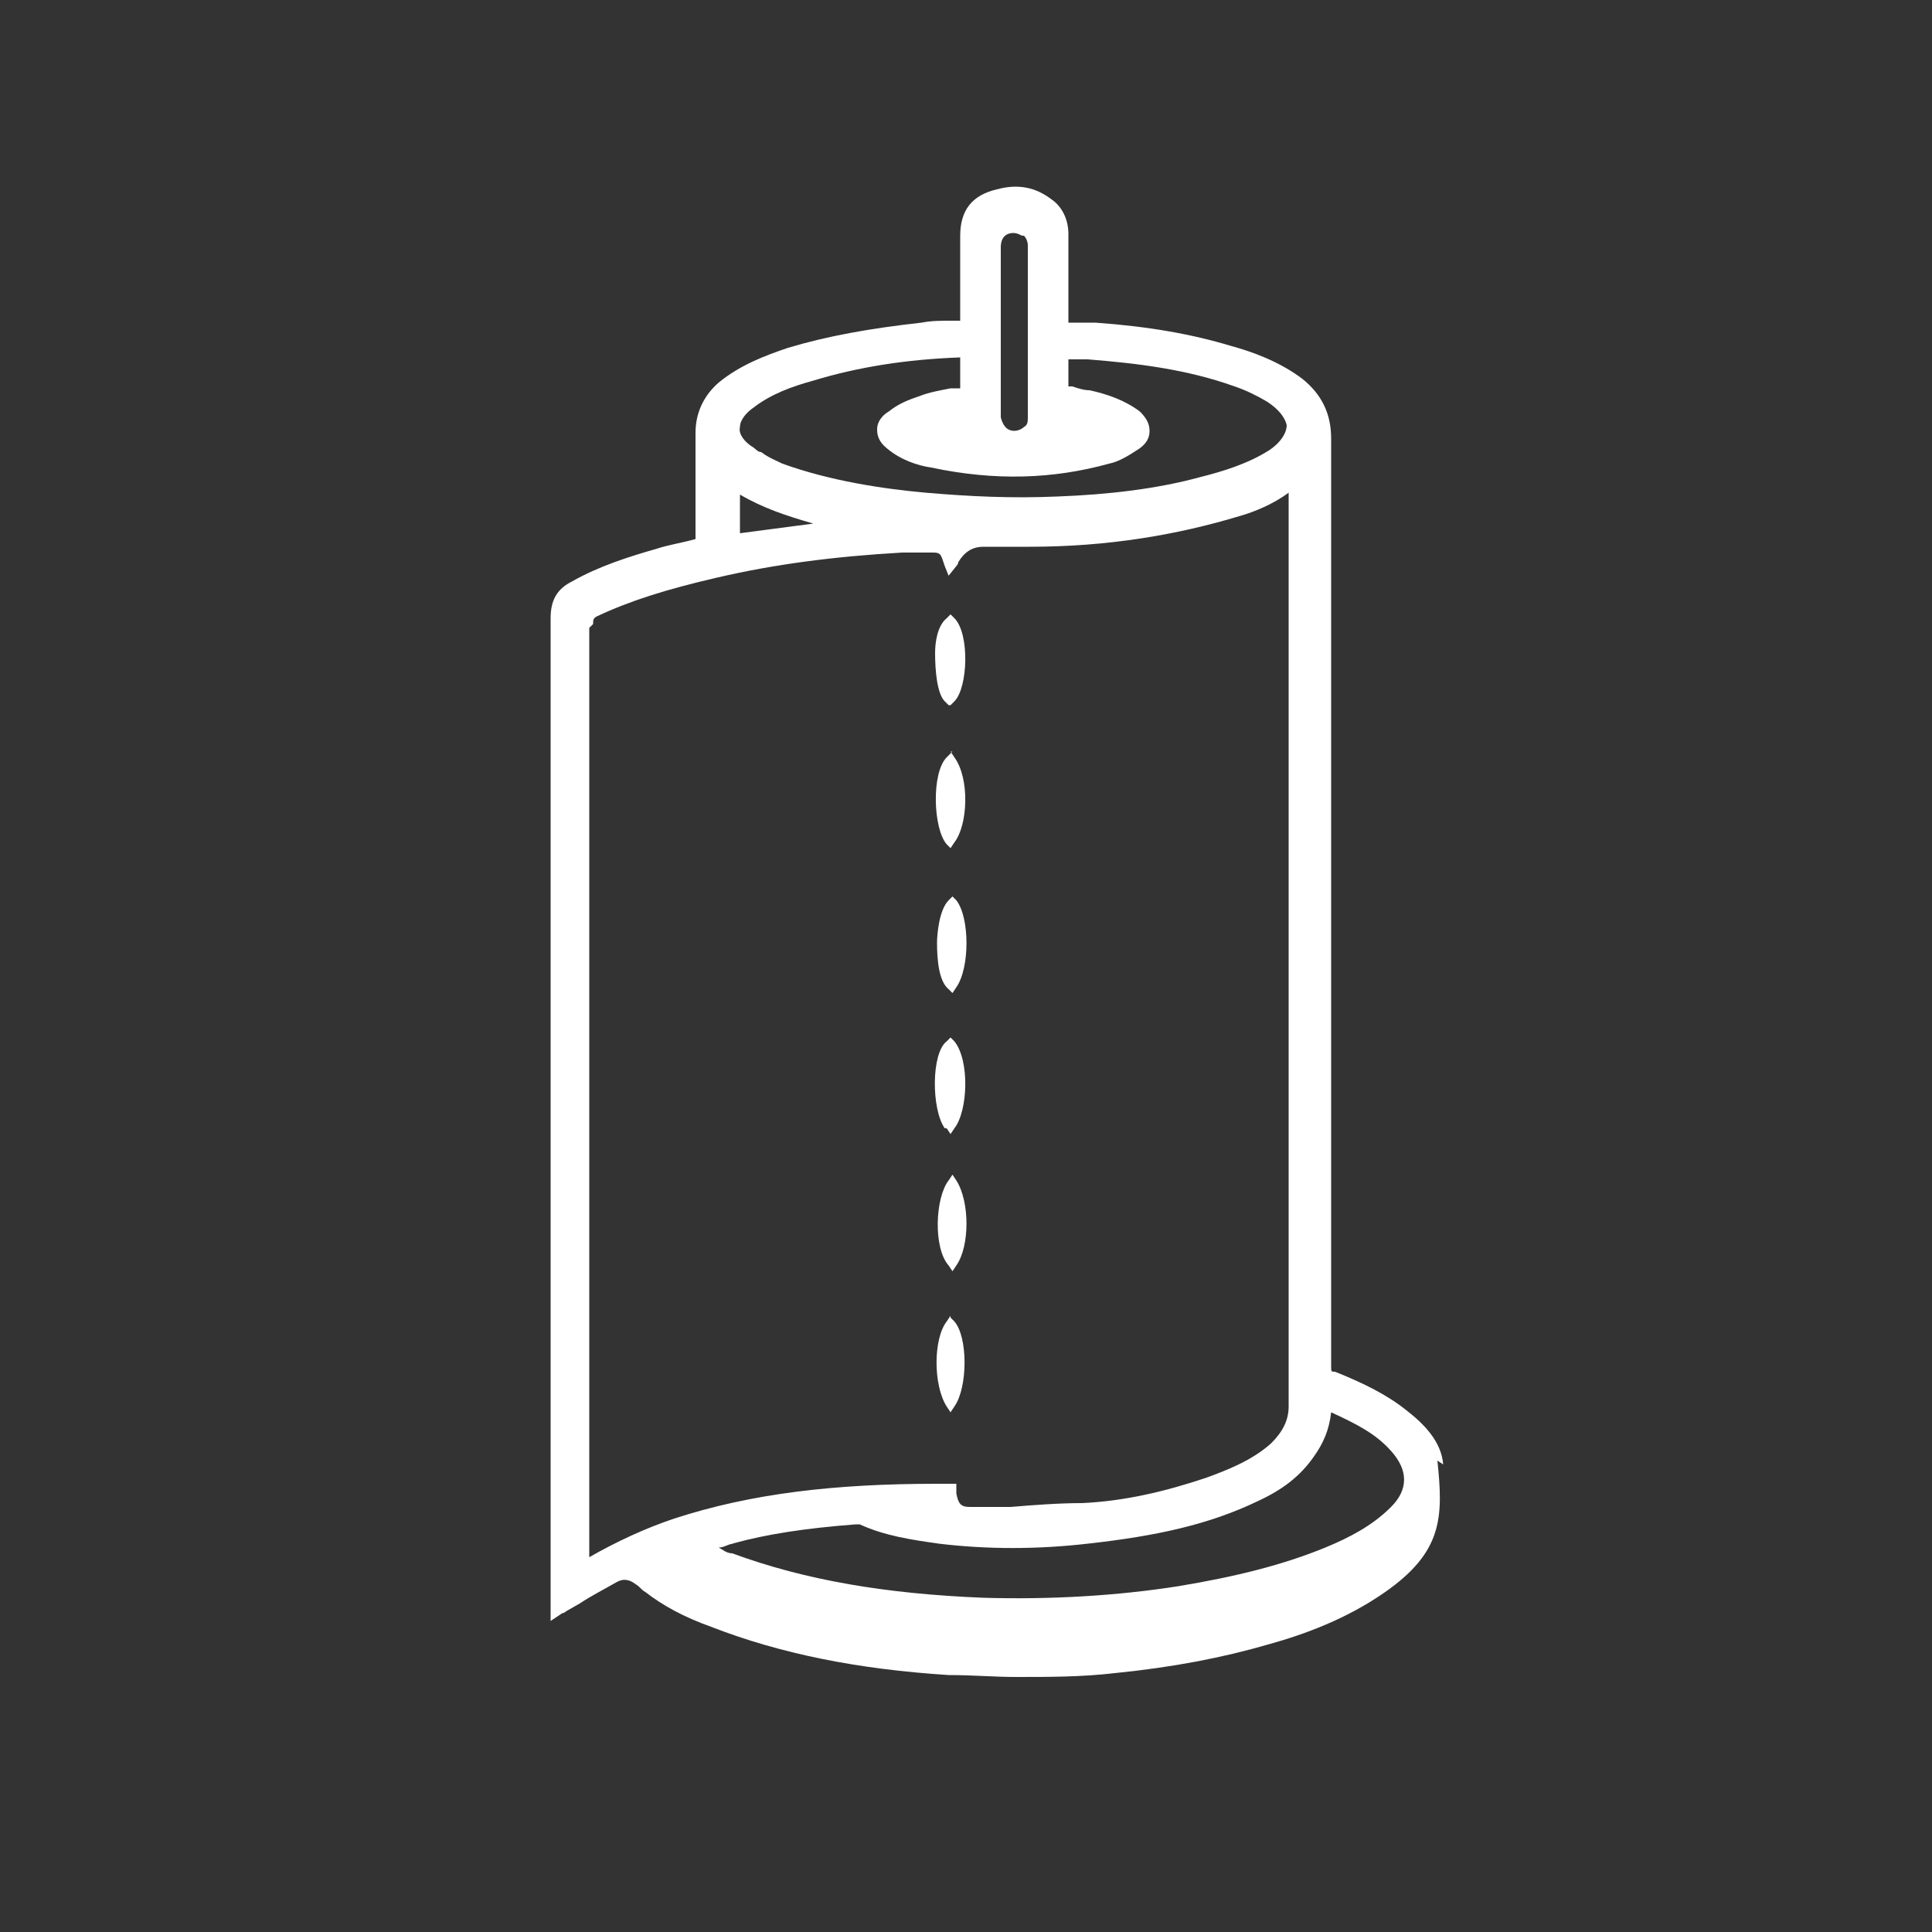 <?xml version="1.0" encoding="UTF-8"?>
<svg xmlns="http://www.w3.org/2000/svg" version="1.1" viewBox="0 0 100 100">
  <rect x="0" y="0" width="100" height="100" fill="#333333" stroke="none"/>
  <defs>
    <style>
      .cls-1 {
        fill: #fff;
      }
    </style>
  </defs>
  <!-- Generator: Adobe Illustrator 28.7.10, SVG Export Plug-In . SVG Version: 1.2.0 Build 236)  -->
  <g>
    <g id="Layer_1">
      <g>
        <path class="cls-1" d="M74.7,75.8c-.1-1.2-1-2.1-1.9-2.8-1-.8-2.2-1.4-3.7-2-.2,0-.2,0-.2-.3,0-3.3,0-6.6,0-10v-11.4c0-8.9,0-17.7,0-26.6,0-1.3-.5-2.3-1.5-3.1-1.2-.9-2.6-1.4-3.7-1.7-2-.6-4.2-1-7-1.2h-1.4c0,0,0-1.4,0-1.4,0-1.1,0-2.2,0-3.2,0-.7-.3-1.4-.9-1.8-.8-.6-1.7-.8-2.8-.5-1.3.3-1.9,1.1-1.9,2.4v4.4s-.5,0-.5,0c-.5,0-1,0-1.5.1-2.7.3-4.9.7-6.9,1.3-1.2.4-2.5.9-3.6,1.8-.8.7-1.2,1.6-1.2,2.6,0,1.1,0,2.2,0,3.3,0,.7,0,1.4,0,2.2,0,0,0,0,0,0,0,0,0,0,0,0-.7.2-1.4.3-2,.5-1.4.4-3,.9-4.4,1.7-.8.4-1.1,1-1.1,1.9,0,14,0,28,0,42v9.9s.6-.4.6-.4c0,0,.1,0,.2-.1l.7-.4c.6-.4,1.2-.7,1.9-1.1q.5-.3,1,.1c.2.1.3.3.5.4.9.7,2,1.3,3.4,1.8,3.6,1.4,7.6,2.2,12.3,2.5,1.2,0,2.4.1,3.5.1,1.7,0,3.4,0,5.1-.2,3-.3,5.6-.8,8-1.5,1.8-.5,4-1.3,6-2.7,3-2.1,3-3.9,2.7-6.8ZM30.7,32.3c0-.2,0-.3.2-.4,1.7-.8,3.6-1.4,6.2-2,3-.7,6.1-1.1,9.6-1.3h.4c.3,0,.6,0,.9,0,.1,0,.2,0,.3,0,.4,0,.4.1.6.7l.2.5.4-.5c0,0,.1-.1.1-.2.3-.5.7-.8,1.3-.8.8,0,1.7,0,2.4,0,4,0,7.6-.6,10.9-1.6.7-.2,1.7-.6,2.5-1.2v47.3c0,.7-.3,1.3-.9,1.9-1,.9-2.3,1.4-3.4,1.8-2.1.7-4.2,1.2-6.4,1.3-1.2,0-2.5.1-3.7.2-.5,0-1,0-1.6,0-.2,0-.3,0-.5,0-.5,0-.6-.2-.7-.7v-.5s-.5,0-.5,0c-.2,0-.3,0-.5,0-5.3,0-9.6.5-13.6,1.8-1.5.5-3,1.2-4.4,2v-9.9c0-12.7,0-25.5,0-38.2ZM49.7,20.1c-.2,0-.3,0-.5,0-.5.1-1.1.2-1.6.4-.6.2-1.1.4-1.6.8-.5.3-.6.7-.6.9,0,.2,0,.6.5,1,.7.6,1.6.9,2.3,1,3.3.7,6.3.6,9.2-.2.5-.1,1-.4,1.6-.8.4-.3.5-.6.5-.9,0-.4-.2-.7-.5-1-.8-.6-1.7-.9-2.6-1.1-.3,0-.6-.1-.9-.2h-.2v-1.4h.1c.3,0,.6,0,.9,0,2.5.2,5.1.5,7.6,1.4.6.2,1.2.5,1.7.8.6.4.9.8,1,1.2,0,.4-.3.9-.9,1.3-1.1.7-2.4,1.1-3.6,1.4-2.2.6-4.7.9-7.4,1-2.3.1-4.5,0-6.8-.2-2.2-.2-4.9-.6-7.4-1.5-.4-.2-.7-.3-1.1-.6-.2,0-.3-.2-.5-.3,0,0,0,0,0,0-.3-.2-.7-.6-.6-1,0-.4.4-.8.7-1,.9-.7,2-1.1,3.1-1.4,2.3-.7,4.8-1.1,7.6-1.2v1.3ZM37.9,79.9c1.8-.5,3.8-.8,6.4-1,0,0,.2,0,.2,0,1.3.6,2.7.8,4.1,1,2.5.3,5.1.3,7.7,0,3.6-.4,6.3-1,8.8-2.2,1.3-.6,2.2-1.3,2.9-2.3.5-.7.8-1.4.9-2.3,1.3.6,2.3,1.1,3.1,2,.9,1,.9,2,0,2.9-1,1-2.2,1.6-3.4,2.1-2.2.9-4.6,1.5-7.6,2-3.2.5-6.6.7-10.1.6-5-.2-9.2-.9-13-2.3-.3,0-.5-.2-.7-.3.3,0,.5-.2.8-.2ZM38.3,27.6v-2c1.2.7,2.4,1.1,3.8,1.5l-3.8.5ZM53,12.2c.1.1.2.3.2.5,0,3,0,5.9,0,8.9,0,.2,0,.4-.2.5-.1.1-.3.2-.5.2h0c-.4,0-.6-.3-.7-.7,0-1.1,0-2.1,0-3.2v-1.5s0,0,0,0v-4.1c0-.3.1-.6.4-.7.3-.1.5,0,.7.1Z"/>
        <path class="cls-1" d="M49.5,51.1c.7-1,.7-3.6,0-4.5l-.2-.2-.2.2c-.5.5-.6,1.8-.6,2.2,0,.9.1,2,.6,2.4l.2.2.2-.3Z"/>
        <path class="cls-1" d="M49,58.4l.2.3.2-.3c.7-.9.8-3.5,0-4.5l-.2-.2-.2.2c-.8.6-.8,3.5-.1,4.5Z"/>
        <path class="cls-1" d="M49.3,38.9l-.3.3c-.8.8-.7,3.7,0,4.5l.2.2.2-.3c.7-.9.8-3.3,0-4.4l-.2-.3Z"/>
        <path class="cls-1" d="M49.3,60.8l-.2.3c-.7.9-.8,3.5,0,4.4l.2.3.2-.3c.7-1,.7-3.3,0-4.4l-.2-.3Z"/>
        <path class="cls-1" d="M49.2,68.1l-.2.3c-.7.9-.7,3.3,0,4.4l.2.3.2-.3c.7-1,.7-3.6,0-4.4l-.2-.2Z"/>
        <path class="cls-1" d="M49.2,36.5l.2-.2c.7-.7.8-3.5,0-4.3l-.2-.2-.2.2c-.5.4-.6,1.3-.6,1.8,0,.9.1,2.1.5,2.5l.2.2Z"/>
      </g>
    </g>
  </g>
</svg>